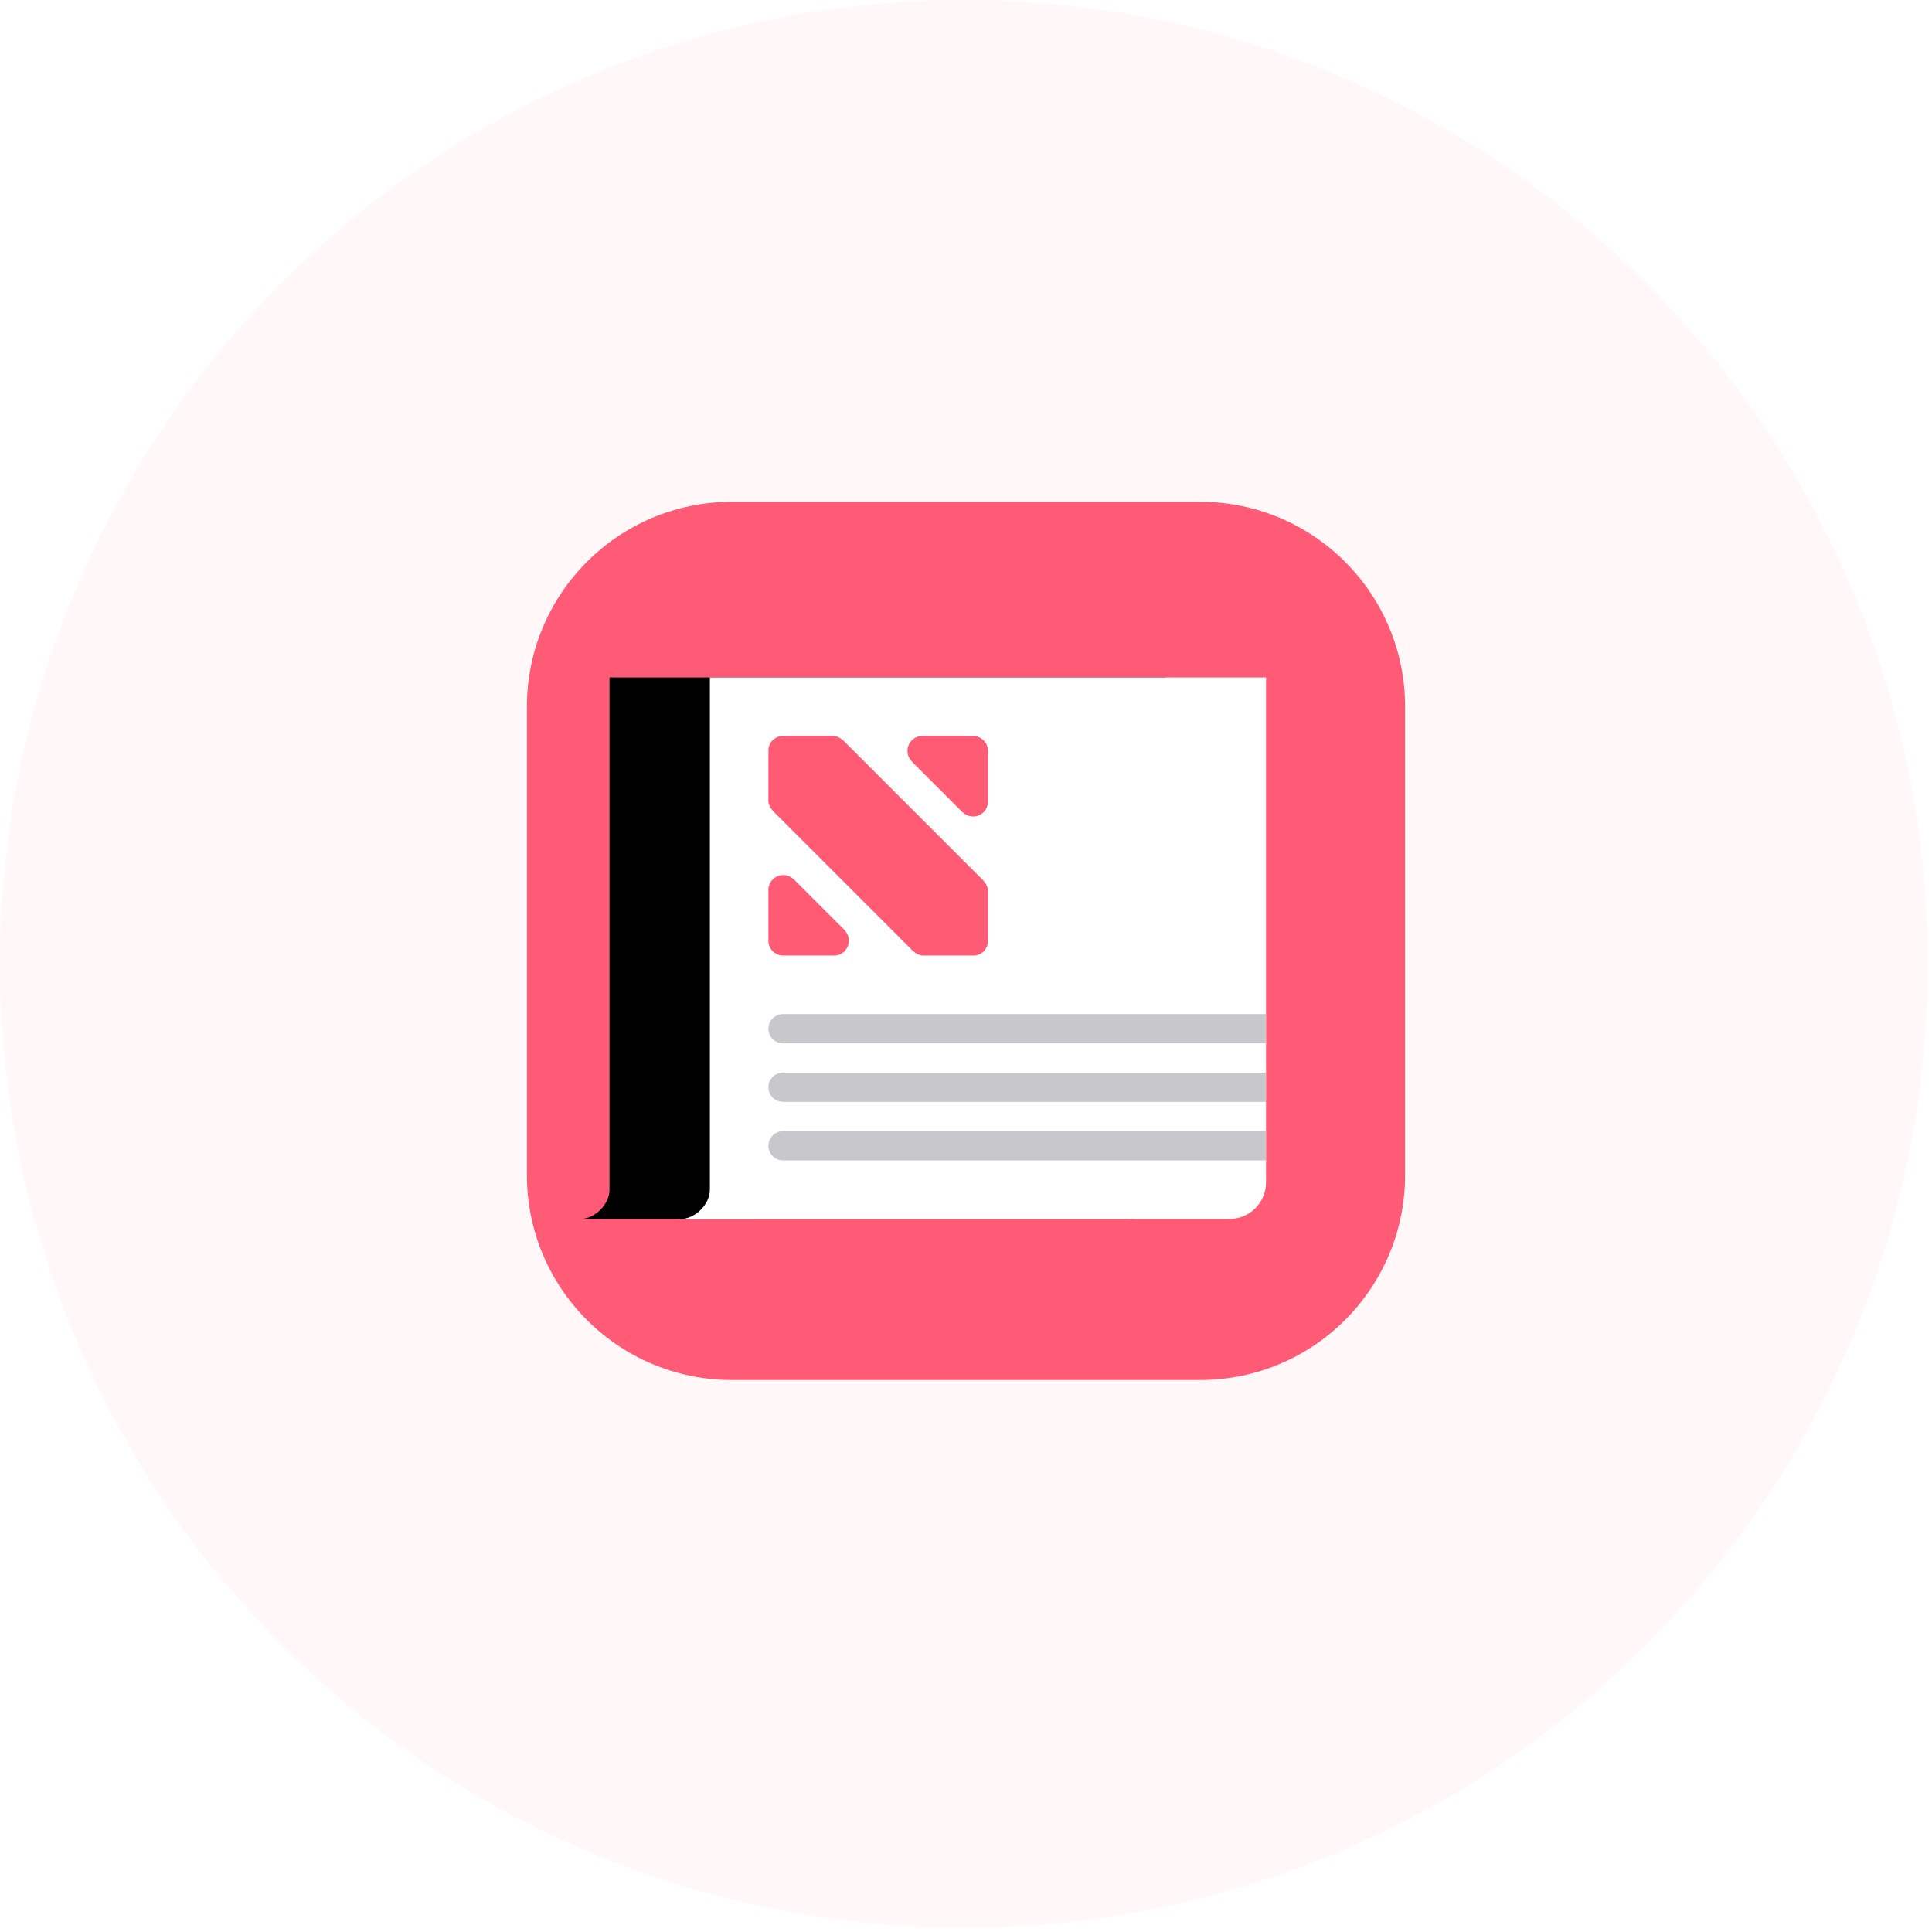 <svg width="77" height="77" viewBox="0 0 77 77" fill="none" xmlns="http://www.w3.org/2000/svg">
<circle cx="38.416" cy="38.416" r="38.416" fill="#FF5B77" fill-opacity="0.05"/>
<g clip-path="url(#clip0_7233_1490)">
<path d="M47.833 20H29.167C24.656 20 21 23.656 21 28.167V46.833C21 51.344 24.656 55 29.167 55H47.833C52.344 55 56 51.344 56 46.833V28.167C56 23.656 52.344 20 47.833 20Z" fill="url(#paint0_linear_7233_1490)"/>
<path fill-rule="evenodd" clip-rule="evenodd" d="M25.957 29.334H30.04V48.584H27.124C26.814 48.584 26.517 48.461 26.299 48.242C26.08 48.023 25.957 47.727 25.957 47.417V29.334Z" fill="white"/>
<g filter="url(#filter0_d_7233_1490)">
<path d="M28.292 27H50.458V47.125C50.458 47.512 50.305 47.883 50.031 48.156C49.758 48.43 49.387 48.583 49 48.583H28.292V27ZM27.125 48.583C27.708 48.583 28.292 48 28.292 47.417V48.583H27.125Z" fill="black"/>
</g>
<path d="M28.292 27H50.458V47.125C50.458 47.512 50.305 47.883 50.031 48.156C49.758 48.43 49.387 48.583 49 48.583H28.292V27ZM27.125 48.583C27.708 48.583 28.292 48 28.292 47.417V48.583H27.125Z" fill="white"/>
<path fill-rule="evenodd" clip-rule="evenodd" d="M31.208 40.416H50.458V41.583H31.208C31.054 41.583 30.905 41.521 30.796 41.412C30.686 41.302 30.625 41.154 30.625 40.999C30.625 40.845 30.686 40.696 30.796 40.587C30.905 40.477 31.054 40.416 31.208 40.416ZM31.208 42.749H50.458V43.916H31.208C31.054 43.916 30.905 43.855 30.796 43.745C30.686 43.636 30.625 43.487 30.625 43.333C30.625 43.178 30.686 43.03 30.796 42.92C30.905 42.811 31.054 42.749 31.208 42.749ZM31.208 45.083H50.458V46.249H31.208C31.054 46.249 30.905 46.188 30.796 46.078C30.686 45.969 30.625 45.821 30.625 45.666C30.625 45.511 30.686 45.363 30.796 45.254C30.905 45.144 31.054 45.083 31.208 45.083Z" fill="#C8C7CC"/>
<path fill-rule="evenodd" clip-rule="evenodd" d="M39.206 35.117C39.292 35.202 39.351 35.315 39.369 35.44L39.375 35.443V37.424L39.37 37.429C39.382 37.517 39.373 37.607 39.345 37.691C39.316 37.775 39.269 37.852 39.206 37.915C39.143 37.978 39.066 38.025 38.982 38.054C38.898 38.082 38.808 38.091 38.72 38.079L38.715 38.084H36.733L36.731 38.078C36.609 38.06 36.495 38.002 36.408 37.915L36.403 37.919L30.79 32.306L30.794 32.301C30.706 32.214 30.649 32.1 30.631 31.978L30.625 31.976V29.994L30.63 29.989C30.618 29.901 30.627 29.811 30.655 29.727C30.684 29.643 30.731 29.566 30.794 29.503C30.857 29.44 30.934 29.393 31.018 29.364C31.102 29.336 31.192 29.327 31.28 29.339L31.285 29.334H33.267L33.269 29.34C33.378 29.356 33.478 29.404 33.559 29.472L33.564 29.466L39.21 35.112L39.206 35.117ZM39.369 32.038C39.353 32.146 39.307 32.247 39.237 32.331C39.167 32.415 39.075 32.477 38.971 32.512C38.867 32.546 38.756 32.552 38.65 32.527C38.543 32.502 38.446 32.448 38.368 32.371L38.362 32.374L36.336 30.347L36.338 30.341C36.261 30.263 36.207 30.166 36.182 30.059C36.158 29.953 36.163 29.842 36.197 29.738C36.232 29.635 36.294 29.543 36.378 29.473C36.462 29.402 36.563 29.357 36.671 29.34L36.673 29.334H38.7L38.705 29.339C38.795 29.327 38.887 29.336 38.973 29.365C39.059 29.394 39.138 29.443 39.202 29.507C39.267 29.571 39.315 29.65 39.344 29.736C39.373 29.822 39.382 29.914 39.37 30.004L39.375 30.01V32.036L39.369 32.038ZM30.631 35.38C30.648 35.272 30.693 35.171 30.763 35.087C30.834 35.004 30.926 34.941 31.029 34.906C31.133 34.872 31.244 34.867 31.35 34.891C31.457 34.916 31.554 34.97 31.632 35.047L31.638 35.045L33.665 37.071L33.663 37.077C33.739 37.155 33.793 37.252 33.818 37.359C33.843 37.465 33.837 37.576 33.803 37.68C33.769 37.783 33.706 37.876 33.622 37.946C33.539 38.016 33.437 38.062 33.329 38.078L33.327 38.084H31.301L31.295 38.079C31.205 38.091 31.113 38.082 31.027 38.053C30.941 38.024 30.862 37.975 30.798 37.911C30.734 37.847 30.685 37.768 30.656 37.682C30.627 37.596 30.618 37.504 30.63 37.414L30.625 37.409V35.382L30.631 35.38Z" fill="#FF5B75"/>
</g>
<defs>
<filter id="filter0_d_7233_1490" x="19.125" y="23" width="31.332" height="29.584" filterUnits="userSpaceOnUse" color-interpolation-filters="sRGB">
<feFlood flood-opacity="0" result="BackgroundImageFix"/>
<feColorMatrix in="SourceAlpha" type="matrix" values="0 0 0 0 0 0 0 0 0 0 0 0 0 0 0 0 0 0 127 0" result="hardAlpha"/>
<feOffset dx="-4"/>
<feGaussianBlur stdDeviation="2"/>
<feColorMatrix type="matrix" values="0 0 0 0 0 0 0 0 0 0 0 0 0 0 0 0 0 0 0.2 0"/>
<feBlend mode="normal" in2="BackgroundImageFix" result="effect1_dropShadow_7233_1490"/>
<feBlend mode="normal" in="SourceGraphic" in2="effect1_dropShadow_7233_1490" result="shape"/>
</filter>
<linearGradient id="paint0_linear_7233_1490" x1="1771" y1="20" x2="1771" y2="3520" gradientUnits="userSpaceOnUse">
<stop stop-color="#FF5A76"/>
<stop offset="1" stop-color="#FF416C"/>
</linearGradient>
<clipPath id="clip0_7233_1490">
<rect width="35" height="35" fill="white" transform="translate(21 20)"/>
</clipPath>
</defs>
</svg>
